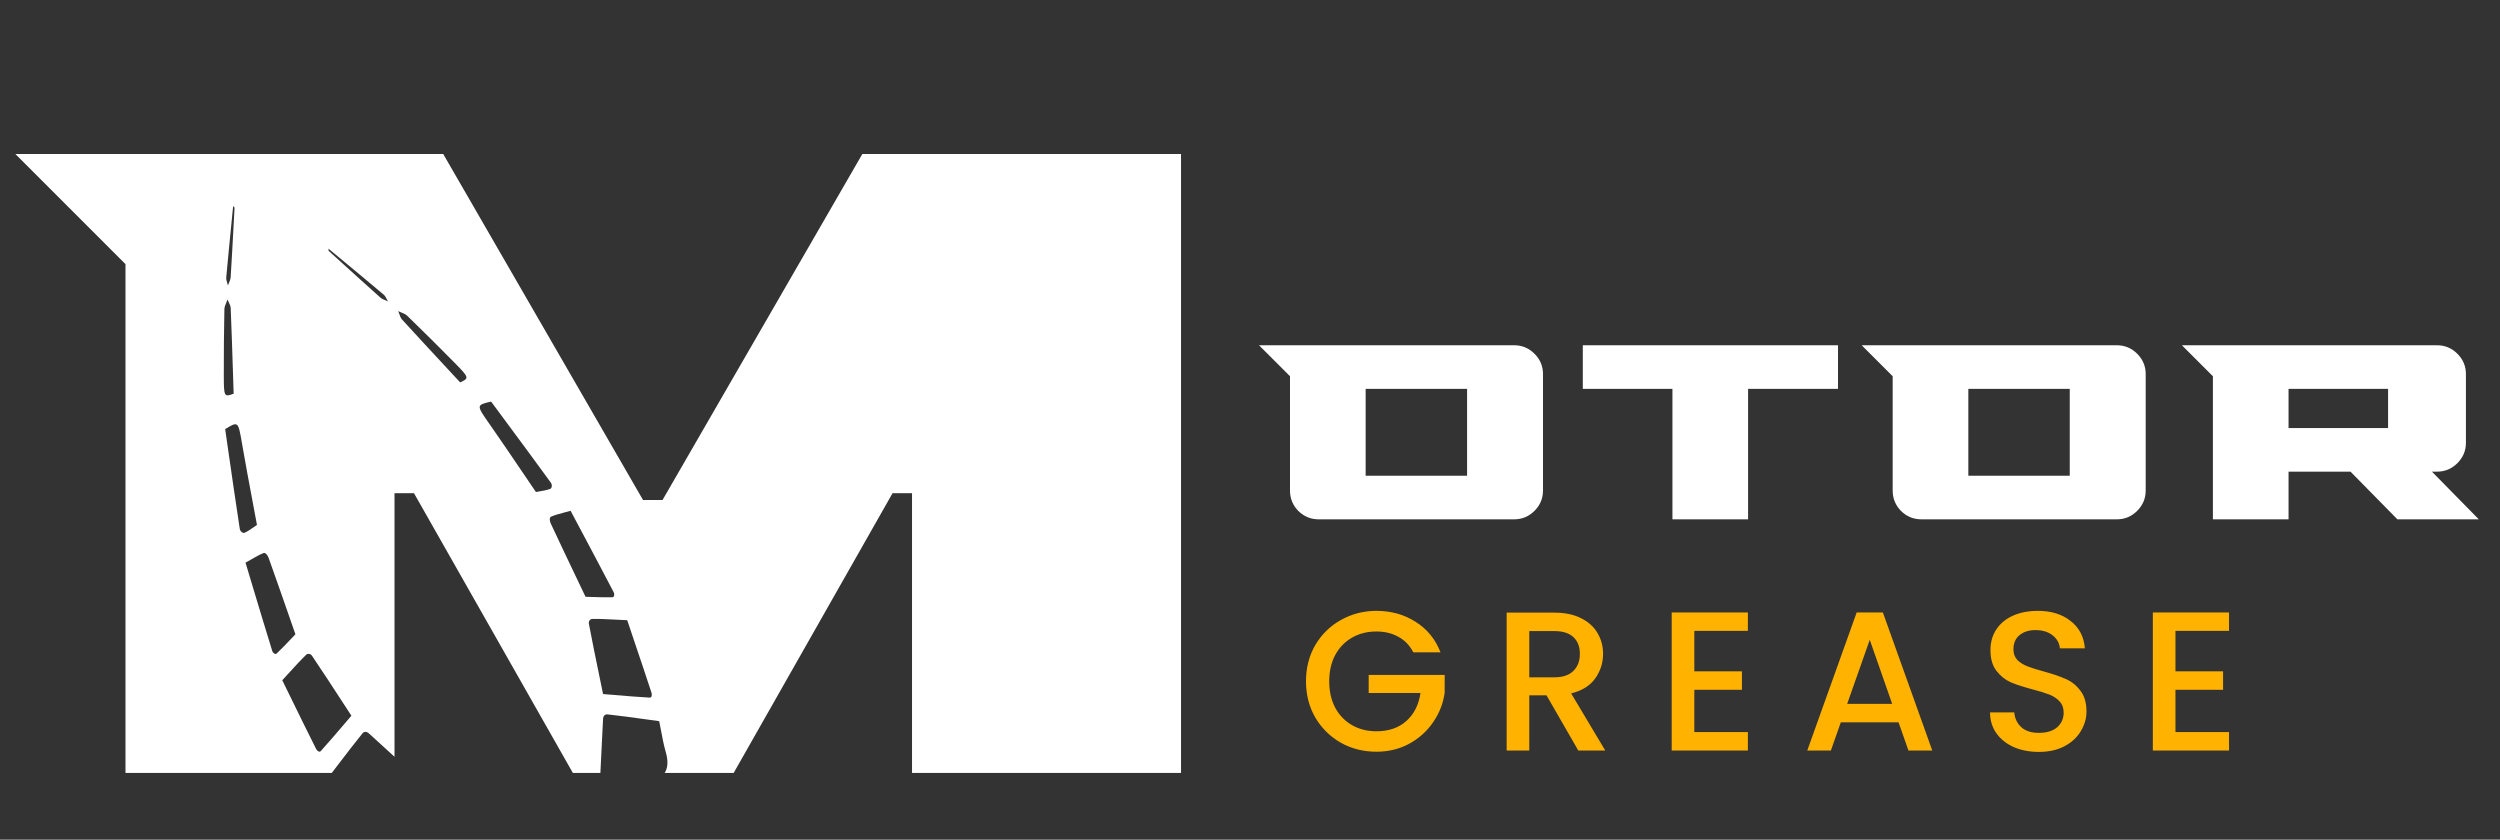 <?xml version="1.0" encoding="UTF-8"?> <svg xmlns="http://www.w3.org/2000/svg" width="131" height="44" viewBox="0 0 131 44" fill="none"><rect x="0" y="0" width="131" height="44" fill="#333333" stroke="none"/> <path d="M79.345 18.092C79.757 18.092 80.111 18.24 80.408 18.537C80.705 18.834 80.853 19.188 80.853 19.6V25.705C80.853 26.116 80.705 26.471 80.408 26.768C80.111 27.064 79.757 27.213 79.345 27.213H69.104C68.683 27.213 68.323 27.064 68.027 26.768C67.739 26.471 67.596 26.116 67.596 25.705V19.715L65.973 18.092H79.345ZM76.875 24.929V20.376H71.56V24.929H76.875ZM82.939 18.092H96.312V20.376H91.6V27.213H87.636V20.376H82.939V18.092ZM110.926 18.092C111.338 18.092 111.692 18.24 111.989 18.537C112.286 18.834 112.434 19.188 112.434 19.6V25.705C112.434 26.116 112.286 26.471 111.989 26.768C111.692 27.064 111.338 27.213 110.926 27.213H100.685C100.263 27.213 99.904 27.064 99.607 26.768C99.32 26.471 99.176 26.116 99.176 25.705V19.715L97.553 18.092H110.926ZM108.455 24.929V20.376H103.141V24.929H108.455ZM127.433 24.714L129.889 27.213H125.623L123.167 24.714H119.92V27.213H115.956V19.715L114.333 18.092H127.706C128.117 18.092 128.472 18.24 128.769 18.537C129.065 18.834 129.214 19.188 129.214 19.6V23.205C129.214 23.617 129.065 23.971 128.769 24.268C128.472 24.565 128.117 24.714 127.706 24.714H127.433ZM125.135 22.43V20.376H119.92V22.43H125.135Z" fill="white"></path> <path d="M74.058 34.181C73.871 33.821 73.612 33.551 73.279 33.371C72.946 33.183 72.561 33.09 72.125 33.09C71.647 33.09 71.22 33.197 70.846 33.412C70.472 33.627 70.177 33.932 69.963 34.327C69.755 34.722 69.651 35.179 69.651 35.699C69.651 36.219 69.755 36.68 69.963 37.082C70.177 37.477 70.472 37.782 70.846 37.997C71.22 38.212 71.647 38.319 72.125 38.319C72.769 38.319 73.293 38.139 73.695 37.778C74.097 37.418 74.343 36.929 74.433 36.313H71.719V35.367H75.701V36.292C75.625 36.853 75.424 37.37 75.098 37.841C74.779 38.312 74.36 38.69 73.84 38.974C73.327 39.251 72.755 39.39 72.125 39.39C71.446 39.39 70.825 39.234 70.264 38.922C69.703 38.603 69.256 38.163 68.923 37.602C68.597 37.04 68.434 36.406 68.434 35.699C68.434 34.992 68.597 34.358 68.923 33.797C69.256 33.235 69.703 32.799 70.264 32.487C70.832 32.168 71.453 32.009 72.125 32.009C72.894 32.009 73.577 32.199 74.173 32.581C74.776 32.955 75.212 33.488 75.483 34.181H74.058ZM82.702 39.327L81.039 36.437H80.134V39.327H78.949V32.102H81.444C81.999 32.102 82.466 32.199 82.847 32.393C83.236 32.587 83.523 32.847 83.71 33.173C83.904 33.499 84.001 33.863 84.001 34.265C84.001 34.736 83.863 35.166 83.586 35.554C83.315 35.935 82.896 36.195 82.328 36.333L84.116 39.327H82.702ZM80.134 35.491H81.444C81.888 35.491 82.22 35.38 82.442 35.159C82.671 34.937 82.785 34.639 82.785 34.265C82.785 33.89 82.674 33.599 82.453 33.391C82.231 33.176 81.895 33.069 81.444 33.069H80.134V35.491ZM88.782 33.059V35.179H91.277V36.146H88.782V38.361H91.589V39.327H87.597V32.092H91.589V33.059H88.782ZM99.484 37.851H96.458L95.939 39.327H94.701L97.29 32.092H98.662L101.251 39.327H100.003L99.484 37.851ZM99.151 36.884L97.976 33.526L96.791 36.884H99.151ZM106.836 39.4C106.351 39.4 105.914 39.317 105.526 39.151C105.138 38.977 104.833 38.735 104.611 38.423C104.39 38.111 104.279 37.747 104.279 37.331H105.547C105.575 37.643 105.696 37.9 105.911 38.101C106.133 38.302 106.441 38.402 106.836 38.402C107.245 38.402 107.564 38.305 107.793 38.111C108.021 37.91 108.136 37.654 108.136 37.342C108.136 37.099 108.063 36.902 107.917 36.749C107.779 36.597 107.602 36.479 107.387 36.396C107.179 36.313 106.888 36.222 106.514 36.126C106.043 36.001 105.658 35.876 105.36 35.751C105.069 35.62 104.819 35.419 104.611 35.148C104.404 34.878 104.3 34.518 104.3 34.067C104.3 33.651 104.404 33.287 104.611 32.975C104.819 32.664 105.11 32.425 105.485 32.258C105.859 32.092 106.292 32.009 106.784 32.009C107.484 32.009 108.056 32.185 108.499 32.539C108.95 32.885 109.199 33.364 109.248 33.974H107.938C107.917 33.71 107.793 33.485 107.564 33.298C107.335 33.111 107.034 33.017 106.659 33.017C106.32 33.017 106.043 33.104 105.828 33.277C105.613 33.45 105.505 33.7 105.505 34.026C105.505 34.247 105.571 34.431 105.703 34.577C105.842 34.715 106.015 34.826 106.223 34.909C106.431 34.992 106.715 35.082 107.075 35.179C107.553 35.311 107.942 35.443 108.24 35.575C108.545 35.706 108.801 35.911 109.009 36.188C109.224 36.458 109.331 36.822 109.331 37.279C109.331 37.647 109.231 37.993 109.03 38.319C108.836 38.645 108.548 38.908 108.167 39.109C107.793 39.303 107.349 39.4 106.836 39.4ZM113.994 33.059V35.179H116.489V36.146H113.994V38.361H116.801V39.327H112.809V32.092H116.801V33.059H113.994Z" fill="#FFB200"></path> <path fill-rule="evenodd" clip-rule="evenodd" d="M45.186 8.071H61.886V40.502H47.79V25.844H46.769L38.444 40.502H34.83C34.993 40.238 35.027 39.894 34.884 39.399C34.78 39.038 34.716 38.697 34.647 38.328L34.647 38.328L34.647 38.328C34.615 38.156 34.581 37.977 34.542 37.789L34.544 37.789L34.542 37.788L34.542 37.789C34.295 37.755 34.054 37.722 33.819 37.689L33.816 37.689L33.815 37.689C33.117 37.593 32.468 37.503 31.832 37.433C31.696 37.419 31.608 37.528 31.601 37.653C31.55 38.6 31.504 39.55 31.46 40.502H30.018L21.693 25.844H20.672V39.654C20.22 39.24 19.769 38.828 19.317 38.418C19.224 38.334 19.084 38.318 18.997 38.424C18.595 38.921 18.196 39.441 17.768 40.001L17.768 40.001C17.643 40.164 17.516 40.331 17.385 40.502H6.576V13.842L0.805 8.071H23.225L33.695 26.201H34.716L45.186 8.071ZM15.187 35.212L15.187 35.213L15.186 35.213C15.063 35.348 14.932 35.492 14.791 35.644L14.791 35.646C14.94 35.948 15.084 36.243 15.226 36.533L15.228 36.537L15.23 36.542L15.231 36.543L15.232 36.547L15.233 36.549L15.235 36.553L15.235 36.553L15.236 36.554C15.696 37.495 16.128 38.376 16.564 39.245C16.62 39.358 16.742 39.43 16.805 39.36C17.218 38.903 17.626 38.425 18.047 37.932C18.168 37.79 18.29 37.647 18.413 37.503C18.244 37.245 18.079 36.992 17.917 36.742C17.376 35.912 16.865 35.127 16.349 34.363C16.27 34.248 16.126 34.231 16.034 34.318C15.764 34.579 15.498 34.871 15.187 35.212ZM15.48 33.236C15.411 33.308 15.336 33.387 15.256 33.472C15.029 33.712 14.764 33.992 14.495 34.246C14.432 34.306 14.304 34.23 14.265 34.108C13.904 32.941 13.55 31.762 13.169 30.496L13.169 30.495L13.168 30.492L13.168 30.492L13.164 30.478C13.066 30.153 12.966 29.821 12.865 29.483C12.984 29.417 13.093 29.355 13.193 29.298L13.194 29.297L13.194 29.297C13.428 29.163 13.619 29.054 13.812 28.98C13.895 28.949 14.015 29.066 14.069 29.215C14.425 30.207 14.775 31.212 15.134 32.243L15.134 32.243C15.248 32.571 15.363 32.902 15.48 33.236ZM12.678 23.22C12.48 22.072 12.48 22.068 11.798 22.486L11.799 22.486C11.85 22.843 11.902 23.2 11.953 23.555C12.154 24.954 12.354 26.34 12.565 27.714C12.585 27.847 12.731 27.953 12.81 27.919C12.974 27.848 13.134 27.735 13.29 27.627L13.29 27.627L13.29 27.627C13.349 27.585 13.407 27.544 13.465 27.506C13.387 27.084 13.308 26.667 13.231 26.253C13.044 25.257 12.861 24.28 12.69 23.289L12.678 23.22ZM12.243 20.631C11.747 20.811 11.73 20.8 11.727 19.678C11.724 18.521 11.735 17.36 11.758 16.2C11.76 16.087 11.809 15.971 11.858 15.855C11.881 15.802 11.904 15.748 11.922 15.694C11.94 15.743 11.963 15.79 11.986 15.837C12.036 15.937 12.085 16.038 12.089 16.155C12.137 17.322 12.175 18.493 12.213 19.693C12.223 20.004 12.233 20.317 12.243 20.631ZM12.242 11.792C12.258 11.489 12.274 11.185 12.291 10.882L12.292 10.882C12.266 10.854 12.241 10.825 12.217 10.797L12.217 10.797L12.142 11.553L12.142 11.553L12.142 11.553C12.044 12.551 11.945 13.549 11.854 14.55C11.847 14.634 11.877 14.73 11.907 14.826C11.921 14.869 11.934 14.913 11.944 14.955C11.96 14.911 11.979 14.867 11.998 14.823L11.998 14.823C12.039 14.726 12.081 14.63 12.087 14.526C12.144 13.616 12.193 12.704 12.242 11.792ZM32.281 32.47L32.281 32.47L32.281 32.47C32.464 32.479 32.658 32.489 32.865 32.498L32.867 32.5C32.977 32.826 33.084 33.144 33.189 33.457C33.524 34.45 33.838 35.379 34.14 36.304C34.179 36.424 34.143 36.561 34.049 36.556C33.434 36.521 32.808 36.469 32.162 36.415L32.162 36.415L32.159 36.414L32.157 36.414C31.973 36.399 31.788 36.383 31.6 36.368C31.538 36.066 31.477 35.769 31.417 35.478C31.217 34.507 31.028 33.59 30.857 32.684C30.832 32.547 30.923 32.433 31.049 32.431C31.425 32.426 31.819 32.446 32.281 32.47ZM31.006 31.282L31.006 31.282C31.337 31.292 31.723 31.305 32.092 31.296C32.18 31.295 32.217 31.151 32.158 31.036C31.594 29.953 31.016 28.866 30.396 27.699C30.233 27.393 30.068 27.082 29.899 26.765C29.768 26.802 29.647 26.834 29.535 26.864C29.275 26.934 29.061 26.99 28.872 27.074C28.792 27.11 28.788 27.277 28.855 27.421C29.3 28.377 29.759 29.337 30.229 30.323L30.231 30.326C30.38 30.639 30.53 30.954 30.682 31.272C30.781 31.274 30.89 31.278 31.006 31.282L31.006 31.282ZM25.625 22.184C24.958 21.228 24.955 21.225 25.734 21.042L25.734 21.043C25.948 21.332 26.162 21.621 26.375 21.909L26.376 21.911C27.217 23.046 28.05 24.172 28.868 25.297C28.947 25.406 28.918 25.584 28.837 25.615C28.671 25.68 28.478 25.713 28.291 25.745L28.291 25.745C28.22 25.757 28.149 25.769 28.082 25.782C27.84 25.427 27.602 25.076 27.367 24.728L27.366 24.727C26.798 23.888 26.241 23.065 25.665 22.241L25.625 22.184ZM24.113 20.038C24.592 19.816 24.596 19.796 23.809 18.997C22.997 18.173 22.172 17.355 21.34 16.547C21.258 16.468 21.142 16.421 21.026 16.373C20.972 16.351 20.918 16.329 20.867 16.303C20.888 16.351 20.905 16.4 20.922 16.45L20.922 16.45C20.957 16.556 20.993 16.662 21.072 16.749C21.859 17.611 22.657 18.47 23.474 19.35L23.474 19.35C23.686 19.578 23.898 19.807 24.113 20.038ZM17.894 13.755C17.669 13.551 17.444 13.347 17.219 13.143L17.219 13.144C17.217 13.106 17.214 13.068 17.212 13.03C17.407 13.192 17.602 13.354 17.797 13.515C18.569 14.155 19.341 14.795 20.11 15.443C20.174 15.497 20.22 15.586 20.267 15.675C20.288 15.716 20.308 15.757 20.331 15.794C20.289 15.773 20.244 15.755 20.2 15.737C20.103 15.698 20.006 15.659 19.928 15.589C19.247 14.982 18.57 14.369 17.894 13.755Z" fill="white"></path> </svg> 